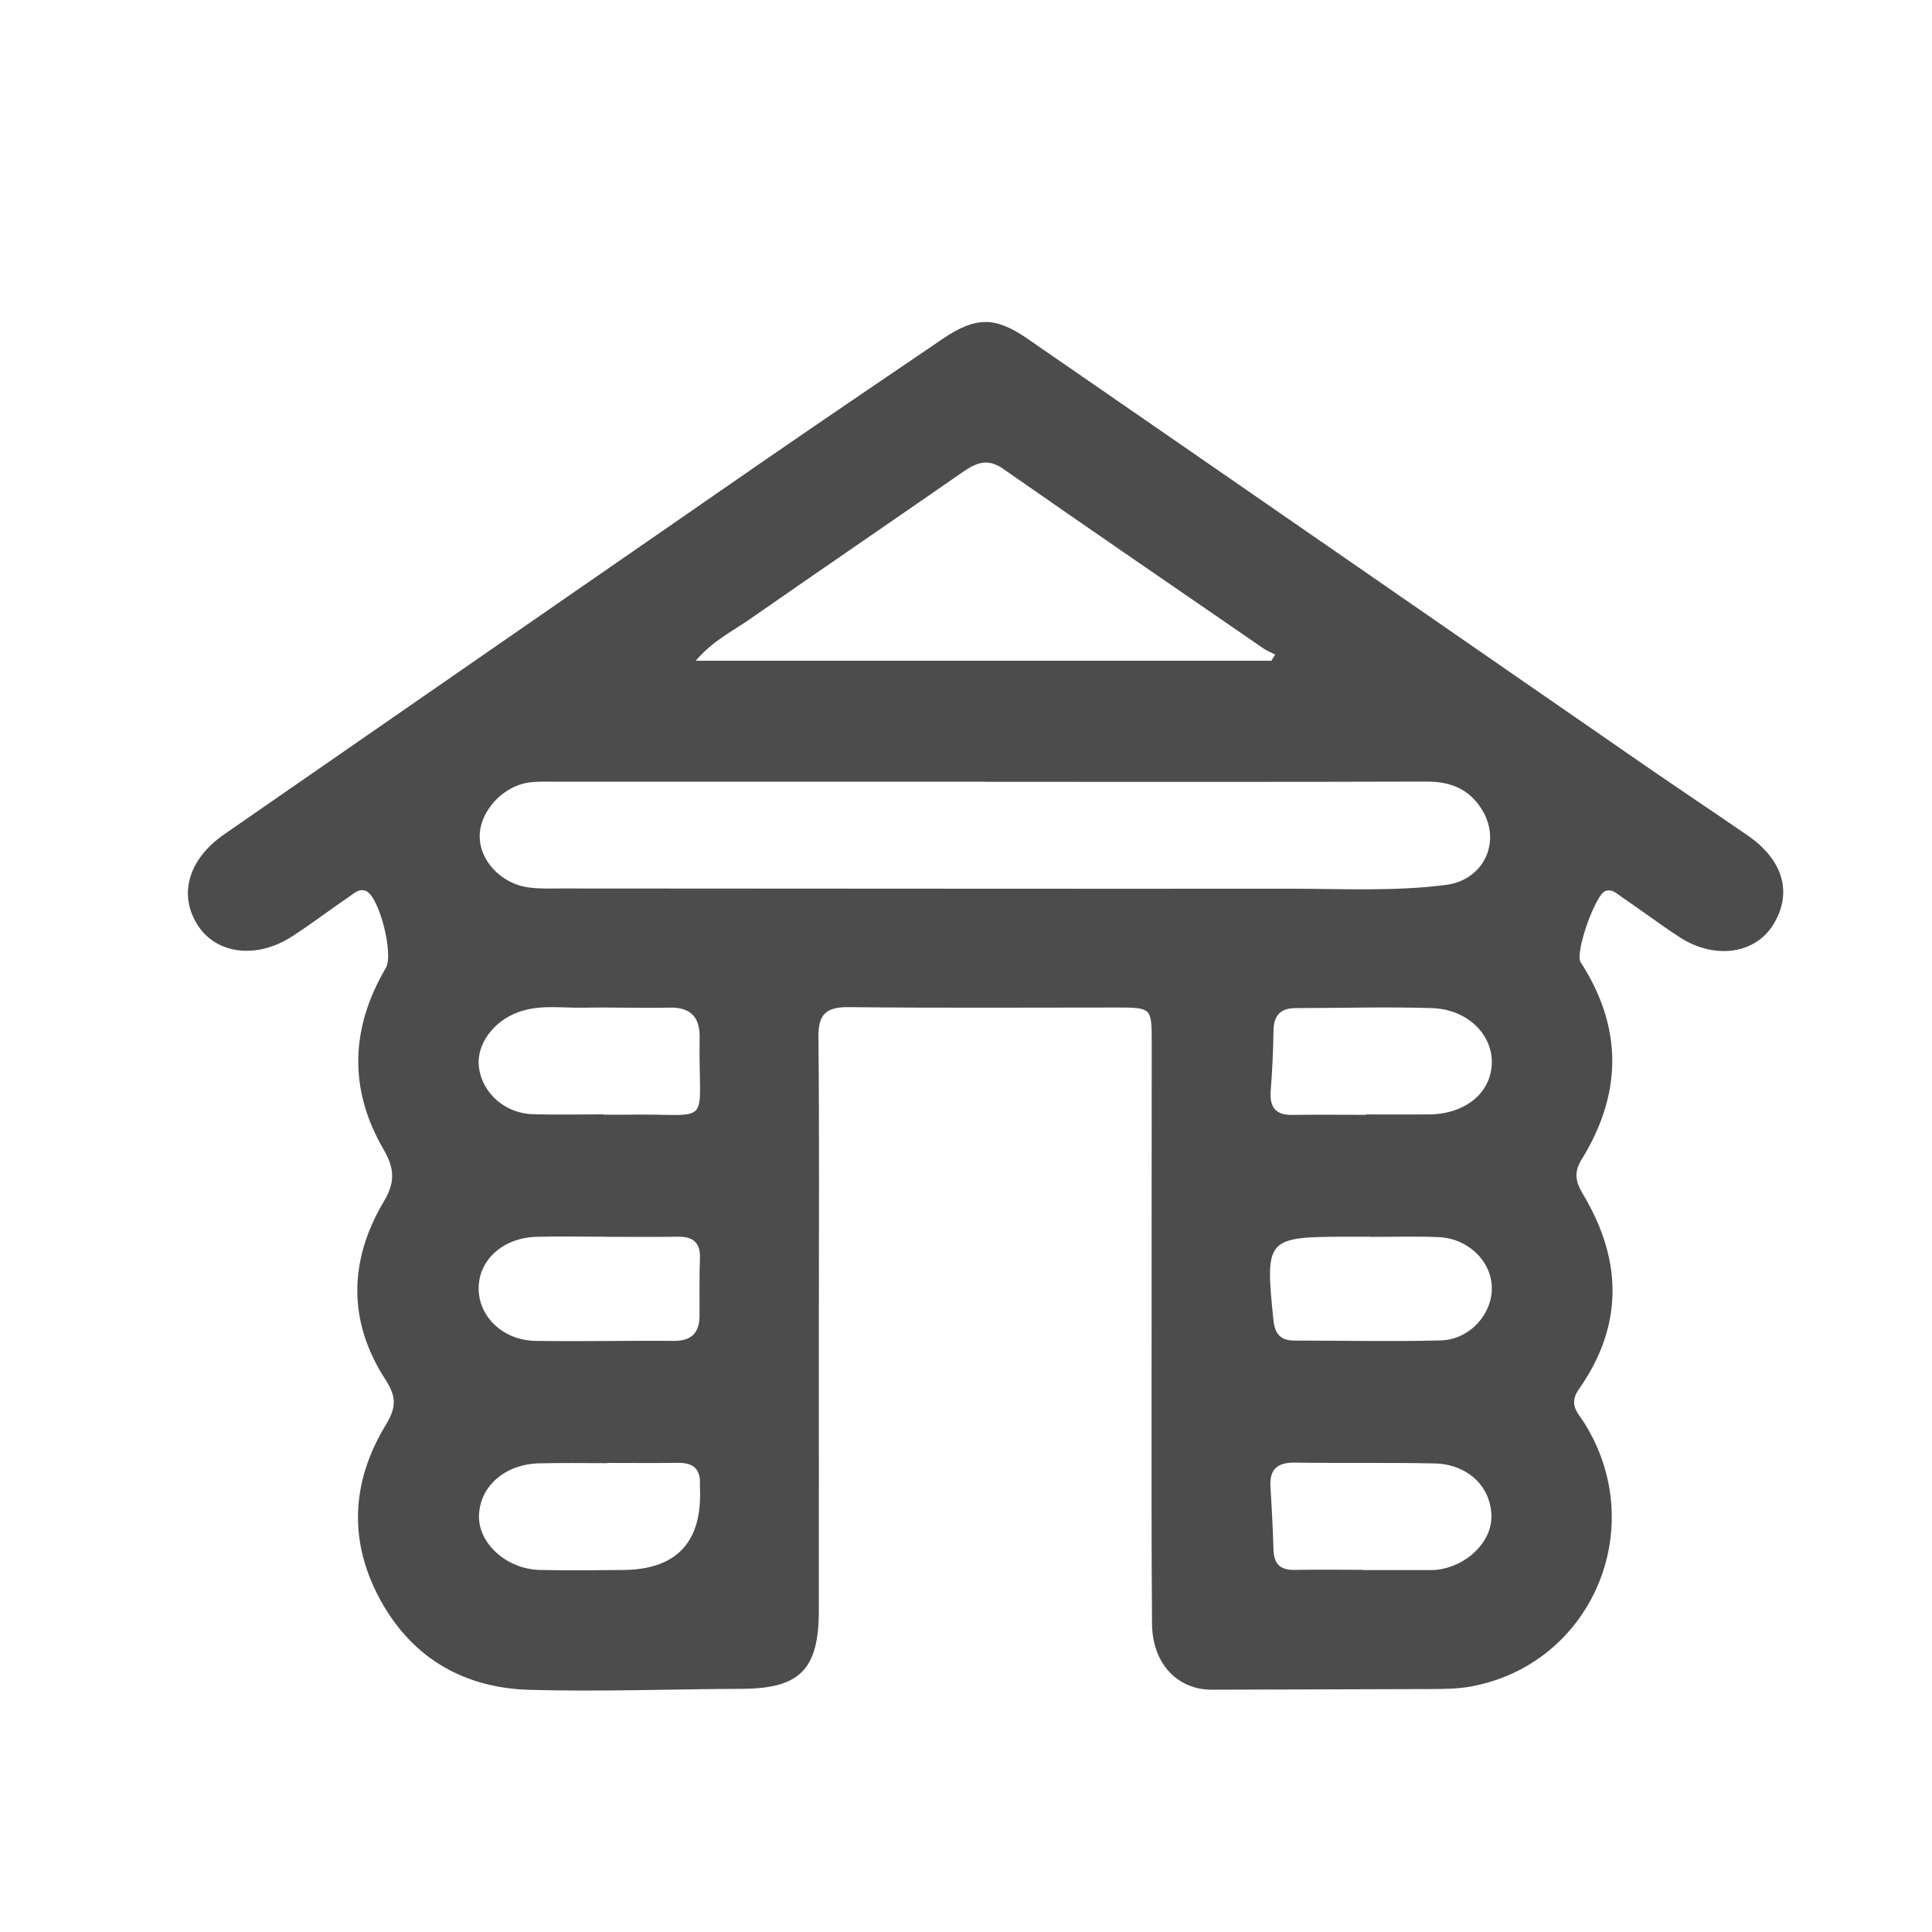 <svg width="24" height="24" viewBox="0 0 24 24" fill="none" xmlns="http://www.w3.org/2000/svg">
<g clip-path="url(#clip0_5091_30930)">
<g clip-path="url(#clip1_5091_30930)">
<path d="M10.172 16.498C10.172 17.67 10.173 18.843 10.172 20.015C10.17 20.74 9.934 20.975 9.222 20.979C8.343 20.983 7.464 21.016 6.585 20.992C5.782 20.971 5.139 20.613 4.739 19.901C4.327 19.167 4.357 18.419 4.79 17.705C4.922 17.488 4.93 17.357 4.787 17.136C4.318 16.413 4.333 15.656 4.769 14.923C4.912 14.683 4.901 14.515 4.765 14.279C4.329 13.53 4.354 12.77 4.793 12.024C4.892 11.857 4.715 11.152 4.553 11.072C4.469 11.03 4.406 11.091 4.347 11.132C4.105 11.297 3.872 11.475 3.626 11.634C3.194 11.914 2.697 11.855 2.464 11.505C2.209 11.122 2.336 10.675 2.787 10.363C5 8.831 7.212 7.298 9.426 5.768C10.185 5.244 10.948 4.727 11.711 4.209C12.115 3.935 12.359 3.928 12.757 4.203C15.33 5.977 17.899 7.757 20.469 9.533C20.88 9.816 21.296 10.093 21.707 10.376C22.156 10.685 22.271 11.096 22.025 11.491C21.799 11.851 21.301 11.922 20.871 11.646C20.625 11.487 20.392 11.309 20.149 11.145C20.089 11.104 20.03 11.04 19.944 11.068C19.819 11.108 19.561 11.837 19.635 11.952C20.161 12.766 20.153 13.586 19.648 14.402C19.542 14.573 19.578 14.69 19.669 14.843C20.155 15.656 20.167 16.469 19.615 17.255C19.477 17.45 19.604 17.552 19.685 17.683C20.497 18.985 19.77 20.674 18.274 20.95C18.115 20.979 17.95 20.981 17.788 20.982C16.876 20.986 15.964 20.986 15.053 20.99C14.626 20.991 14.316 20.665 14.311 20.175C14.303 19.208 14.305 18.242 14.305 17.276C14.305 15.832 14.307 14.389 14.307 12.945C14.307 12.517 14.305 12.516 13.866 12.516C12.759 12.516 11.652 12.523 10.545 12.511C10.262 12.508 10.164 12.598 10.167 12.883C10.179 14.088 10.172 15.293 10.172 16.498H10.172ZM12.244 9.711C10.476 9.711 8.708 9.711 6.94 9.711C6.821 9.711 6.7 9.705 6.582 9.719C6.256 9.758 5.968 10.066 5.959 10.374C5.95 10.685 6.225 10.982 6.573 11.025C6.702 11.042 6.833 11.037 6.963 11.037C9.989 11.038 13.015 11.042 16.042 11.04C16.681 11.04 17.322 11.075 17.959 10.993C18.45 10.931 18.668 10.425 18.385 10.02C18.221 9.784 17.993 9.707 17.71 9.709C15.888 9.715 14.066 9.712 12.243 9.712L12.244 9.711ZM8.644 8.208H15.793C15.809 8.182 15.825 8.157 15.841 8.131C15.792 8.106 15.74 8.086 15.695 8.055C14.615 7.312 13.534 6.572 12.459 5.822C12.266 5.688 12.123 5.751 11.961 5.863C11.08 6.475 10.194 7.079 9.314 7.692C9.096 7.844 8.85 7.963 8.644 8.207V8.208ZM7.496 13.843V13.847C7.594 13.847 7.691 13.848 7.788 13.847C8.888 13.826 8.672 14.043 8.691 12.889C8.695 12.639 8.583 12.51 8.317 12.517C7.961 12.525 7.603 12.511 7.247 12.518C6.979 12.523 6.706 12.477 6.442 12.572C6.128 12.684 5.915 12.977 5.949 13.255C5.989 13.578 6.271 13.831 6.62 13.841C6.912 13.85 7.204 13.843 7.496 13.843V13.843ZM16.93 19.501V19.504C17.212 19.504 17.495 19.504 17.777 19.504C17.798 19.504 17.82 19.504 17.842 19.501C18.216 19.462 18.532 19.156 18.527 18.835C18.522 18.466 18.233 18.188 17.816 18.179C17.241 18.167 16.666 18.178 16.091 18.169C15.87 18.165 15.767 18.249 15.782 18.475C15.799 18.734 15.812 18.994 15.82 19.254C15.825 19.432 15.909 19.506 16.085 19.502C16.367 19.496 16.649 19.501 16.931 19.501H16.93ZM7.545 18.172C7.545 18.172 7.545 18.175 7.545 18.176C7.263 18.176 6.98 18.171 6.699 18.178C6.27 18.188 5.957 18.466 5.95 18.834C5.945 19.174 6.291 19.49 6.701 19.502C7.048 19.511 7.395 19.506 7.741 19.503C8.408 19.497 8.726 19.155 8.695 18.477C8.695 18.466 8.693 18.456 8.695 18.445C8.706 18.252 8.614 18.169 8.423 18.172C8.13 18.176 7.837 18.173 7.545 18.173V18.172ZM16.97 13.848C16.97 13.848 16.97 13.845 16.97 13.844C17.231 13.844 17.491 13.846 17.751 13.844C18.207 13.84 18.529 13.571 18.532 13.196C18.534 12.841 18.222 12.537 17.788 12.523C17.225 12.506 16.661 12.522 16.096 12.523C15.91 12.523 15.822 12.612 15.82 12.803C15.816 13.052 15.805 13.301 15.785 13.549C15.769 13.755 15.845 13.854 16.059 13.85C16.362 13.845 16.666 13.849 16.97 13.849V13.848ZM7.51 15.363C7.229 15.363 6.947 15.357 6.666 15.364C6.253 15.375 5.948 15.648 5.946 16C5.943 16.354 6.246 16.649 6.651 16.657C7.225 16.666 7.798 16.652 8.371 16.657C8.592 16.658 8.689 16.555 8.69 16.344C8.691 16.106 8.686 15.867 8.695 15.63C8.702 15.431 8.605 15.36 8.419 15.363C8.116 15.368 7.813 15.364 7.51 15.364V15.363ZM17.025 15.365V15.363C16.928 15.363 16.83 15.363 16.733 15.363C15.727 15.365 15.715 15.382 15.819 16.398C15.836 16.572 15.909 16.653 16.081 16.653C16.687 16.653 17.293 16.667 17.899 16.651C18.256 16.641 18.538 16.325 18.532 15.994C18.525 15.664 18.237 15.383 17.869 15.368C17.588 15.356 17.307 15.365 17.026 15.365H17.025Z" fill="#4C4C4C"/>
</g>
</g>
<defs>
<clipPath id="clip0_5091_30930">
<rect width="24" height="24" fill="white"/>
</clipPath>
<clipPath id="clip1_5091_30930">
<rect width="19.819" height="17" fill="white" transform="translate(2.332 4)"/>
</clipPath>
</defs>
</svg>
